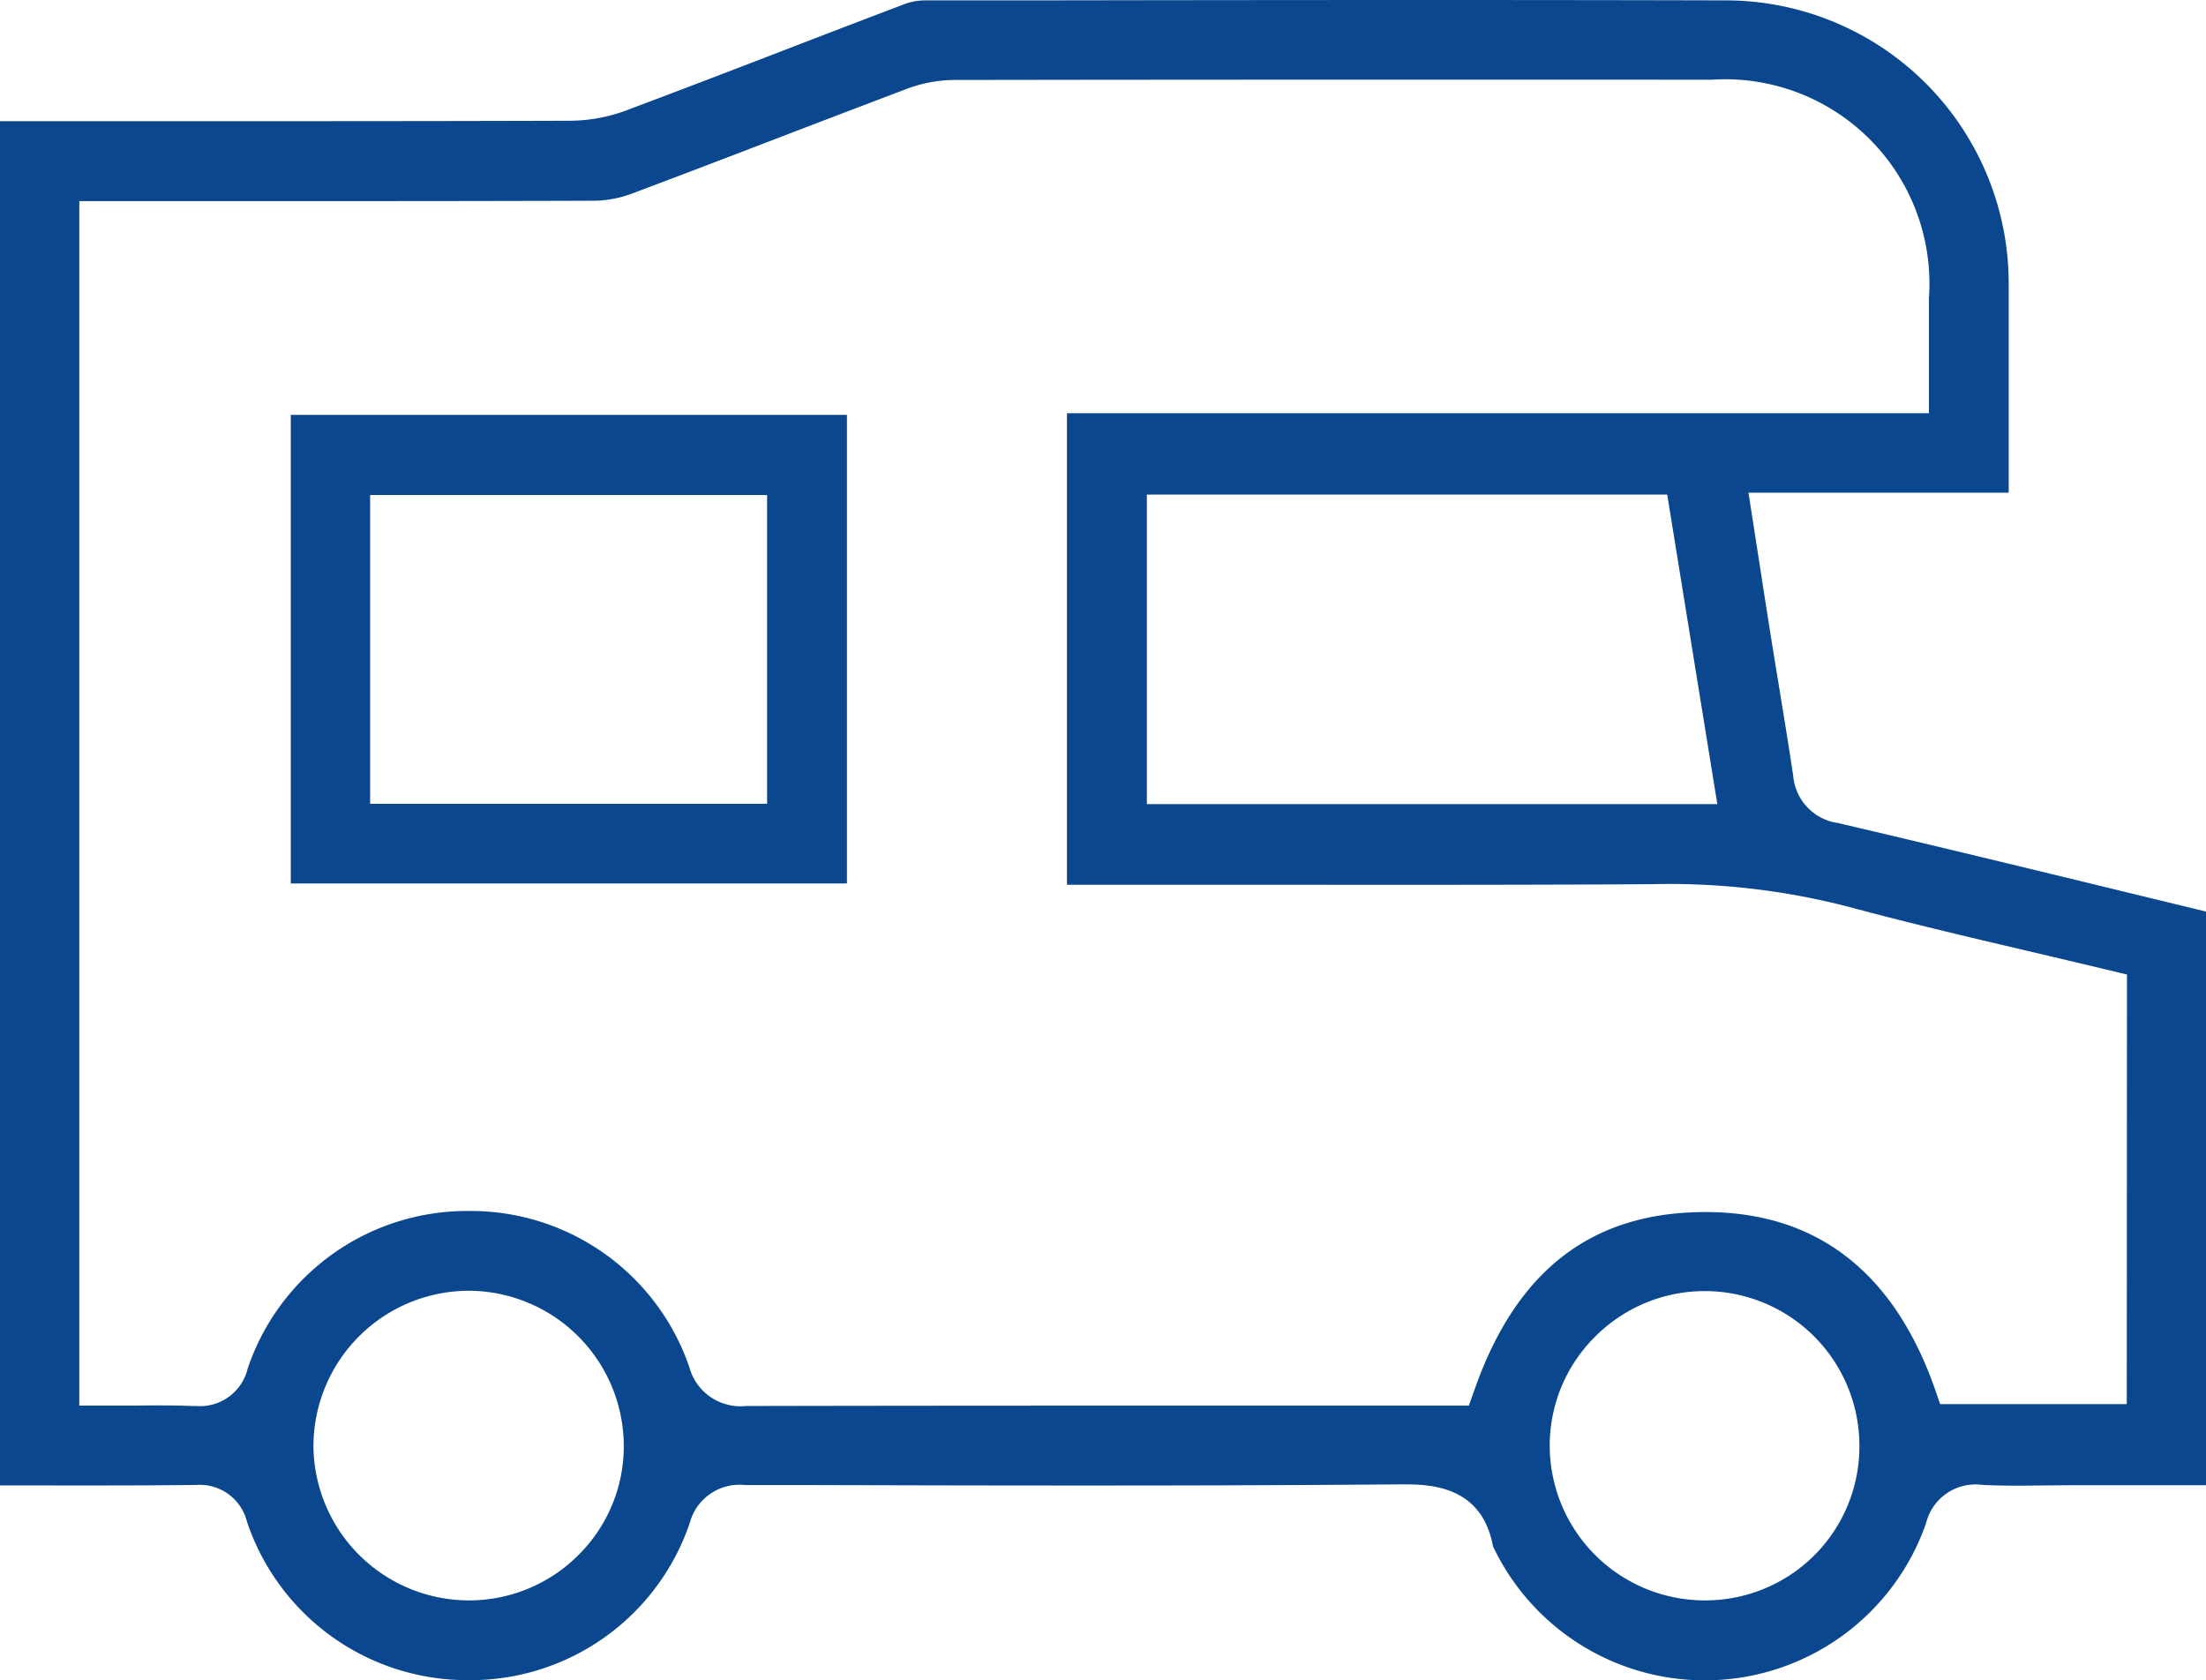 <svg id="Group_15" data-name="Group 15" xmlns="http://www.w3.org/2000/svg" xmlns:xlink="http://www.w3.org/1999/xlink" width="65.015" height="49.521" viewBox="0 0 65.015 49.521">
  <defs>
    <clipPath id="clip-path">
      <rect id="Rectangle_16" data-name="Rectangle 16" width="65.015" height="49.521" fill="#0a478e"/>
    </clipPath>
  </defs>
  <g id="Group_14" data-name="Group 14" clip-path="url(#clip-path)">
    <path id="Path_66" data-name="Path 66" d="M54.139,24.253a1.537,1.537,0,0,1-1.291-1.4c-.129-.857-.269-1.712-.409-2.567-.08-.49-.16-.98-.239-1.471-.12-.755-.238-1.512-.358-2.293l-.311-2H59.2l0-1.35c0-1.584,0-3.168,0-4.751A8.346,8.346,0,0,0,50.829.011c-6.812-.018-13.74-.01-20.44,0l-3.122,0A1.758,1.758,0,0,0,26.66.12q-1.725.655-3.447,1.32c-1.555.6-3.163,1.216-4.75,1.812a4.8,4.8,0,0,1-1.656.307c-4.468.014-9.01.013-13.4.012H0V43.781l.95,0c1.654,0,3.216.005,4.811-.014h.03a1.432,1.432,0,0,1,1.488,1.083,6.847,6.847,0,0,0,6.487,4.67h.039a6.825,6.825,0,0,0,6.524-4.636,1.516,1.516,0,0,1,1.622-1.115l1.437,0c5.864.015,11.927.03,17.889-.02.78,0,2.385-.02,2.725,1.828a6.907,6.907,0,0,0,12.762-.68,1.5,1.5,0,0,1,1.644-1.134c.6.033,1.2.026,1.831.018.265,0,.53-.006.8-.006h3.982V26.868l-2.435-.591c-2.765-.672-5.625-1.366-8.441-2.025M17.057,45.823a4.55,4.55,0,0,1-3.246,1.346H13.8A4.586,4.586,0,0,1,9.238,42.63a4.587,4.587,0,0,1,4.578-4.587h.017a4.585,4.585,0,0,1,4.551,4.543,4.513,4.513,0,0,1-1.327,3.237m36.4.032a4.549,4.549,0,0,1-3.226,1.314H50.2A4.57,4.57,0,0,1,45.673,42.6a4.524,4.524,0,0,1,1.357-3.223A4.558,4.558,0,0,1,54.8,42.62a4.533,4.533,0,0,1-1.343,3.235m9.223-4.471h-5.5L57,40.866c-1.225-3.425-3.515-5.16-6.779-5.142-3.306.013-5.512,1.709-6.746,5.185l-.185.52H38.076c-5.274,0-10.727,0-16.09.011h-.008a1.56,1.56,0,0,1-1.66-1.138,6.808,6.808,0,0,0-6.509-4.61H13.8a6.822,6.822,0,0,0-6.5,4.643,1.445,1.445,0,0,1-1.486,1.107l-.105,0c-.586-.025-1.171-.02-1.79-.014-.263,0-.528,0-.8,0H2.337V5.928h4.5c3.506,0,7.132,0,10.7-.012A3.292,3.292,0,0,0,18.64,5.7c1.447-.543,2.916-1.106,4.336-1.651q1.868-.716,3.738-1.426a4.048,4.048,0,0,1,1.406-.266c7.552-.012,15.195-.011,22.329-.008a6.022,6.022,0,0,1,6.4,6.439v3.391H31.445V26.077q2.407,0,4.814,0c4.087,0,8.313.01,12.468-.018a21.013,21.013,0,0,1,5.733.662c1.756.474,3.567.9,5.318,1.311q1.153.271,2.308.547l.6.144ZM50.613,23.7H33.8V14.578H49.136Z" transform="translate(0 0)" fill="#0a478e"/>
    <path id="Path_67" data-name="Path 67" d="M32.909,60.764H49.3V46.953H32.909Zm2.338-11.449h11.7v9.1h-11.7Z" transform="translate(-24.339 -34.725)" fill="#0a478e"/>
  </g>
</svg>
